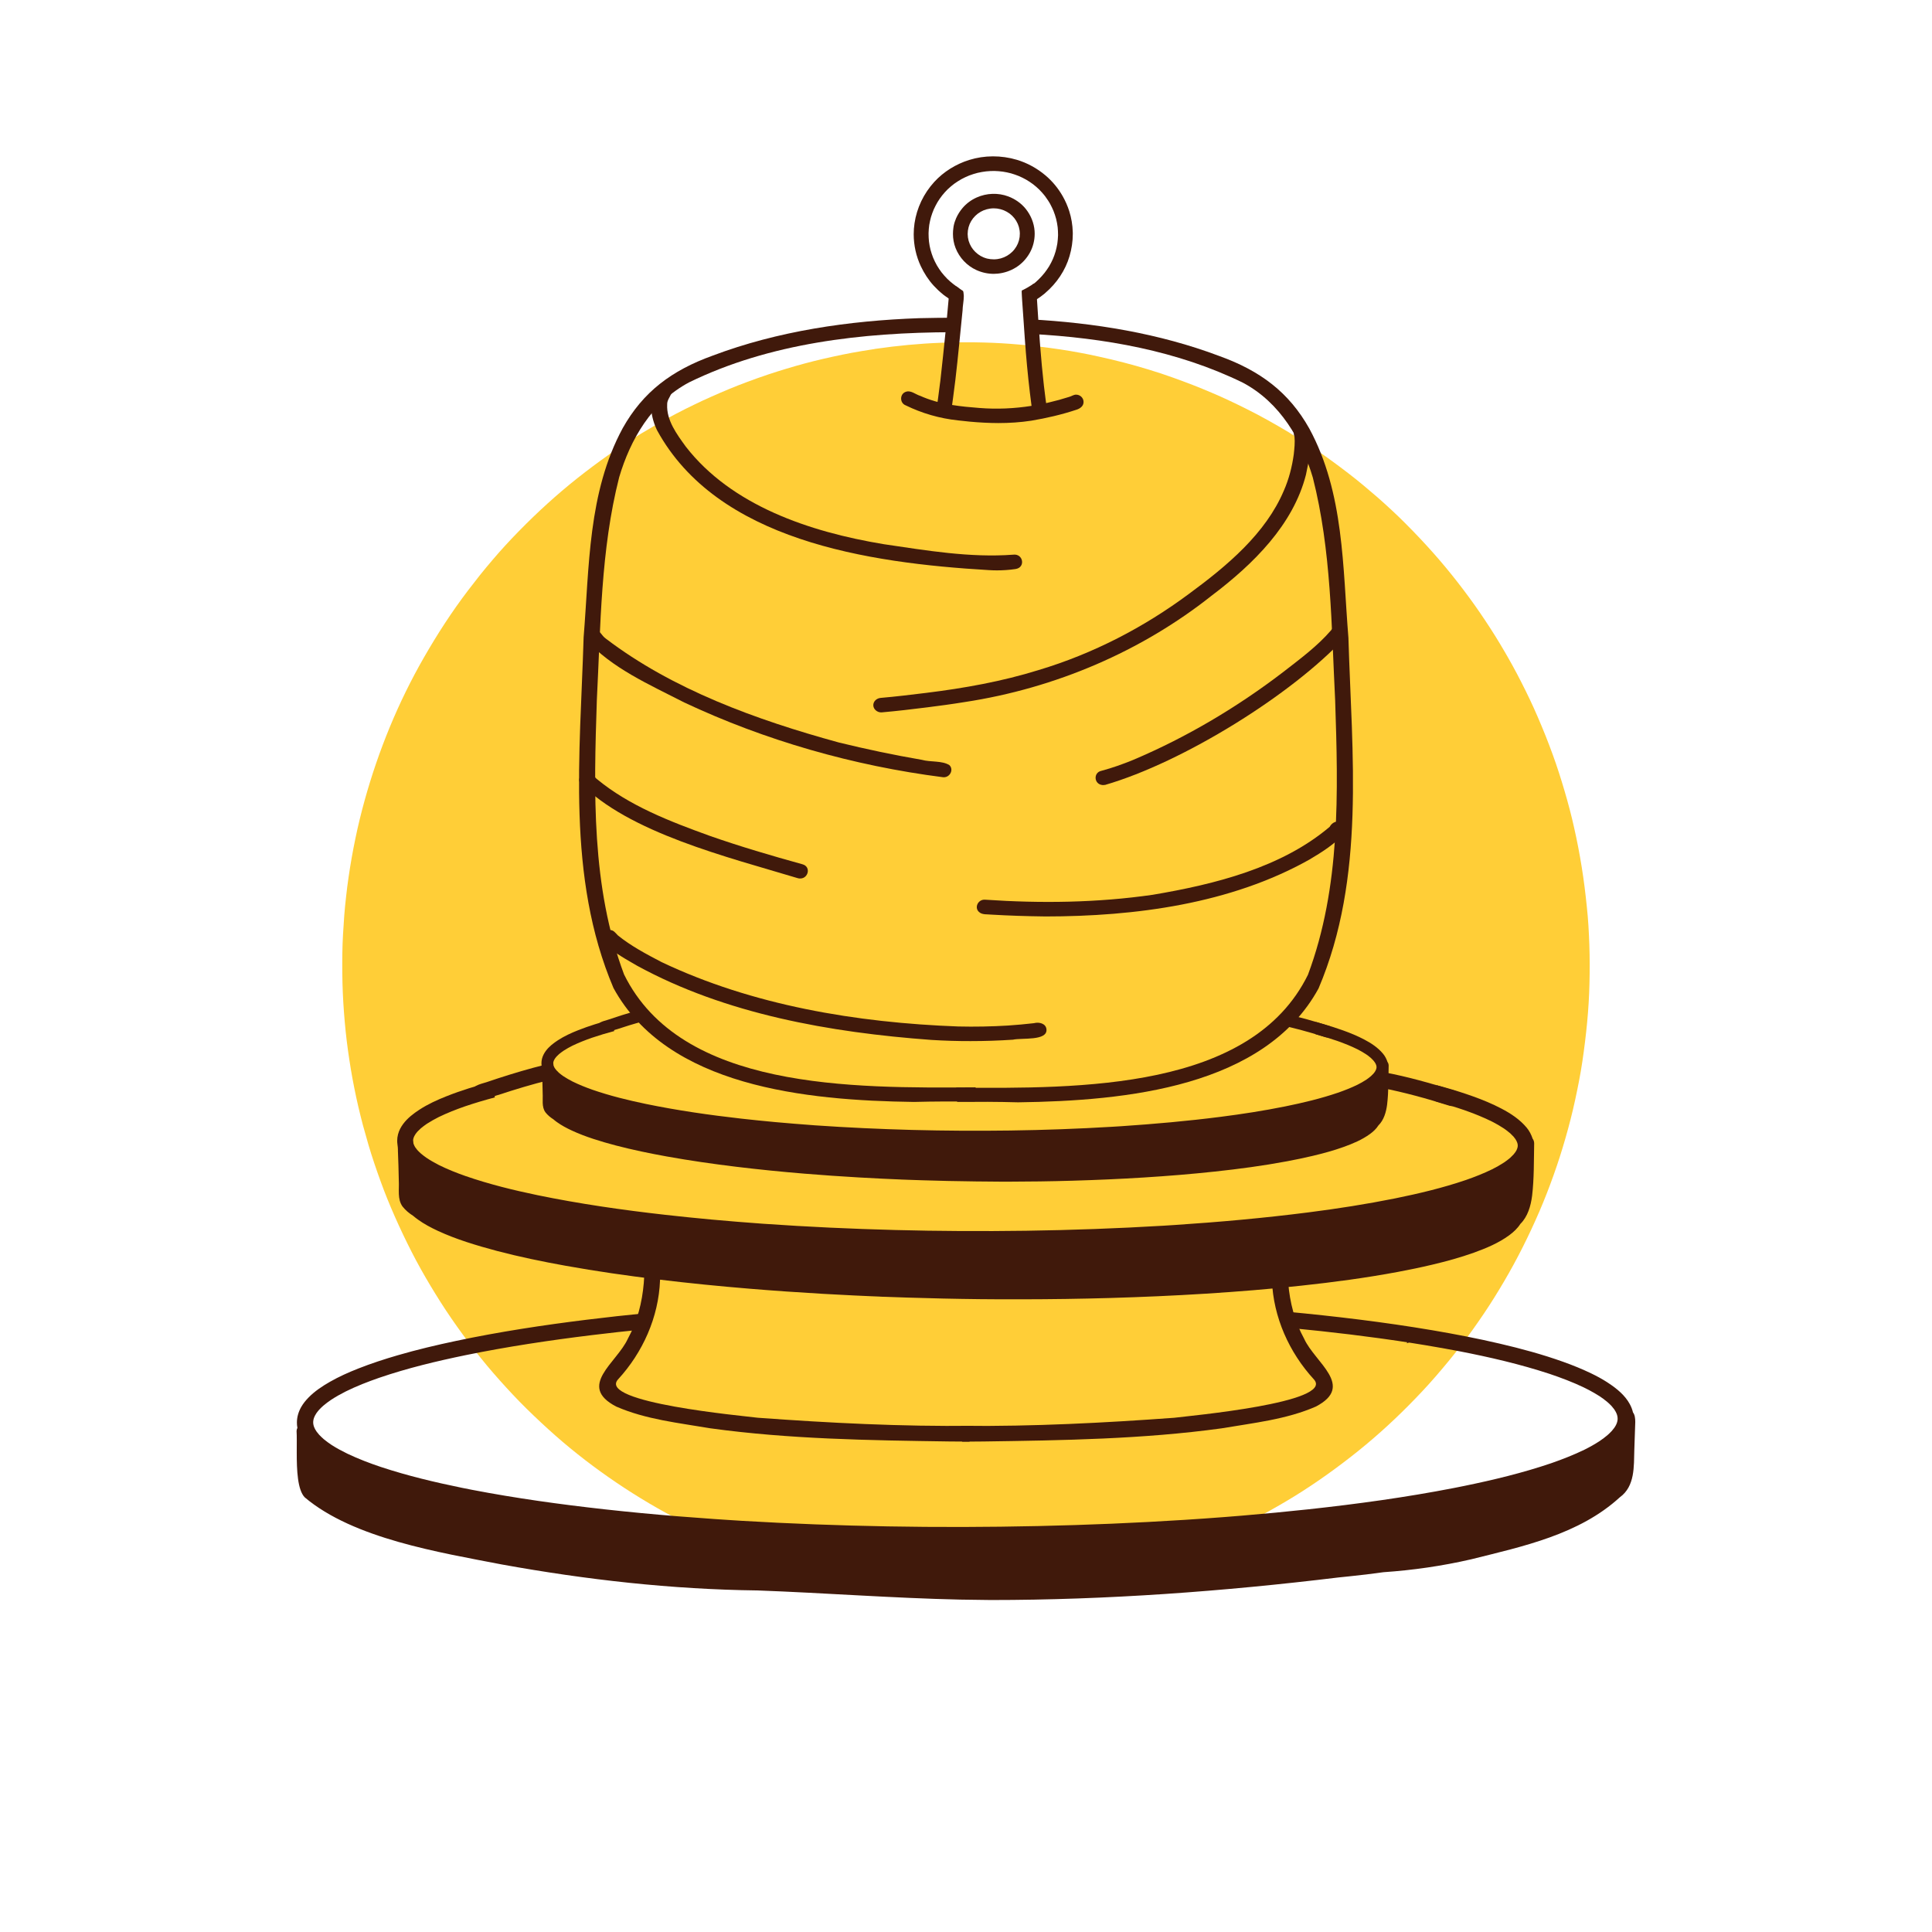 <svg xml:space="preserve" style="enable-background:new 0 0 576 576;" viewBox="0 0 576 576" height="576px" width="576px" y="0px" x="0px" xmlns:xlink="http://www.w3.org/1999/xlink" xmlns="http://www.w3.org/2000/svg" version="1.1">
<style type="text/css">
	.st0{fill:#FFCE37;}
	.st1{fill:#40190B;}
</style>
<g id="Vector_layer_3_">
	<path d="M473.84,281.63c0.13,3.85,0.13,7.69,0.04,11.54c-0.17,7.78-0.98,15.54-2.11,23.23
		c-0.58,3.93-1.36,7.83-2.2,11.71c-0.83,3.82-1.81,7.61-2.89,11.36c-1.05,3.66-2.21,7.28-3.49,10.86c-1.32,3.71-2.75,7.39-4.31,11
		c-3.06,7.07-6.51,13.98-10.41,20.62c-1.92,3.27-3.92,6.5-6.04,9.64c-2.18,3.22-4.42,6.4-6.8,9.48c-1.23,1.59-2.47,3.17-3.75,4.73
		c-1.27,1.54-2.56,3.07-3.87,4.58c-2.56,2.96-5.26,5.81-8.01,8.59c-5.4,5.46-11.15,10.59-17.2,15.31
		c-6.19,4.83-12.65,9.34-19.41,13.34c-6.65,3.93-13.5,7.55-20.59,10.63c-1.93,0.84-3.87,1.66-5.83,2.45
		c-1.84,0.74-3.69,1.43-5.54,2.12c-3.6,1.34-7.27,2.5-10.96,3.59c-7.44,2.18-15,3.91-22.65,5.15c-3.81,0.62-7.63,1.14-11.47,1.51
		c-3.89,0.37-7.78,0.68-11.68,0.79c-2.37,0.07-4.73,0.11-7.09,0.11c-1.58,0-3.17-0.02-4.75-0.06c-3.82-0.1-7.64-0.35-11.45-0.67
		c-3.99-0.33-7.96-0.85-11.92-1.46c-3.8-0.58-7.57-1.3-11.32-2.12c-3.82-0.84-7.61-1.79-11.36-2.87c-3.72-1.08-7.43-2.22-11.07-3.55
		c-3.81-1.38-7.57-2.85-11.3-4.44c-3.62-1.54-7.17-3.23-10.68-5.01c-6.89-3.49-13.56-7.44-19.96-11.77
		c-6.33-4.29-12.43-8.95-18.17-14.01c-2.95-2.6-5.81-5.28-8.61-8.03c-2.76-2.71-5.4-5.55-7.98-8.43
		c-5.21-5.81-9.99-12.02-14.42-18.45c-2.2-3.19-4.27-6.47-6.26-9.79c-1.95-3.25-3.81-6.57-5.54-9.95c-1.8-3.52-3.5-7.09-5.1-10.71
		c-1.52-3.45-2.95-6.95-4.23-10.5c-1.29-3.57-2.53-7.17-3.6-10.82c-0.57-1.95-1.12-3.89-1.65-5.85c-0.49-1.83-0.93-3.66-1.37-5.5
		c-0.45-1.9-0.85-3.81-1.23-5.72c-0.36-1.81-0.7-3.62-1-5.43c-0.61-3.76-1.16-7.53-1.55-11.32c-0.39-3.81-0.68-7.63-0.85-11.46
		c-0.17-3.96-0.19-7.91-0.14-11.87c0.05-3.75,0.3-7.5,0.57-11.25c0.14-1.91,0.35-3.82,0.56-5.72c0.21-1.88,0.44-3.77,0.72-5.64
		c0.29-1.96,0.59-3.91,0.94-5.86c0.34-1.94,0.72-3.87,1.12-5.8c0.78-3.78,1.7-7.54,2.73-11.26c4.12-14.88,10.02-29.3,17.72-42.69
		c3.95-6.88,8.27-13.56,13.08-19.88c1.18-1.55,2.38-3.09,3.59-4.62c1.25-1.57,2.55-3.11,3.85-4.64c2.49-2.93,5.1-5.75,7.79-8.5
		c5.46-5.58,11.23-10.85,17.35-15.71c3.14-2.49,6.35-4.88,9.63-7.19c1.46-1.03,2.95-2.04,4.45-3.01c1.63-1.05,3.26-2.11,4.93-3.11
		c1.75-1.05,3.51-2.09,5.28-3.11c1.72-0.99,3.49-1.92,5.24-2.86c1.77-0.95,3.58-1.82,5.38-2.7c1.66-0.82,3.35-1.59,5.04-2.34
		c3.53-1.57,7.09-3.08,10.72-4.41c1.04-0.38,2.07-0.76,3.11-1.14c1.01-0.37,2.03-0.7,3.04-1.05c1.85-0.63,3.72-1.2,5.59-1.77
		c3.59-1.09,7.23-2.07,10.89-2.92c3.83-0.88,7.67-1.7,11.55-2.33c1.24-0.2,2.47-0.4,3.71-0.59c0.12-0.03,0.23-0.05,0.36-0.07
		c6.53-0.95,13.1-1.58,19.69-1.82c0.27-0.01,0.54-0.02,0.82-0.03c0.35-0.01,0.69-0.02,1.04-0.03c7.13-0.2,14.29-0.04,21.4,0.61
		c0.18,0.02,0.37,0.03,0.55,0.05c1.15,0.09,2.29,0.21,3.44,0.34c0.75,0.08,1.49,0.16,2.24,0.25c1.96,0.23,3.91,0.51,5.86,0.79
		c1.98,0.29,3.96,0.63,5.93,1c1.72,0.32,3.43,0.66,5.13,1.04c0.14,0.03,0.28,0.06,0.41,0.09c5.03,1.09,10.03,2.38,14.96,3.89
		c2.5,0.76,4.99,1.58,7.45,2.47c1.88,0.68,3.76,1.37,5.63,2.1c1.91,0.75,3.8,1.52,5.68,2.32c3.48,1.47,6.89,3.1,10.27,4.78
		c4.38,2.17,8.65,4.59,12.85,7.1c0.1,0.06,0.19,0.12,0.27,0.19c2.62,1.6,5.2,3.25,7.75,4.97c3.27,2.21,6.45,4.56,9.58,6.96
		c3.01,2.3,5.9,4.75,8.76,7.22c1.44,1.25,2.84,2.55,4.24,3.84c1.42,1.31,2.81,2.66,4.17,4.03c2.79,2.8,5.5,5.66,8.12,8.61
		c2.55,2.87,5.01,5.84,7.37,8.87c2.31,2.97,4.55,6,6.67,9.11c2.07,3.03,4.07,6.1,5.95,9.24c0.17,0.25,0.31,0.52,0.46,0.78
		c0.16,0.26,0.31,0.52,0.47,0.79c0,0,0,0,0,0.01c0.05,0.08,0.1,0.15,0.14,0.23c0.02,0.04,0.04,0.07,0.07,0.11
		c0.07,0.11,0.13,0.22,0.19,0.33c0.31,0.53,0.61,1.06,0.92,1.59c0.46,0.8,0.91,1.61,1.36,2.42c0.93,1.67,1.82,3.37,2.69,5.08
		c1.74,3.41,3.4,6.87,4.91,10.39c0.8,1.87,1.59,3.74,2.34,5.62c0.74,1.86,1.44,3.73,2.13,5.6c1.3,3.56,2.45,7.17,3.52,10.81
		c1.08,3.67,2.07,7.37,2.89,11.11c0.42,1.89,0.83,3.78,1.19,5.68c0.38,2,0.74,4,1.06,6.01c0.63,3.89,1.11,7.8,1.51,11.72
		C473.5,274.05,473.71,277.84,473.84,281.63z" class="st0"></path>
</g>
<g id="Vector_layer_2_">
	<path d="M189.79,316.31C189.79,316.31,189.79,316.31,189.79,316.31c0,0,0,0.01,0,0.02
		C189.79,316.32,189.79,316.32,189.79,316.31z" class="st1"></path>
	<path d="M281.04,387.14c-3.45-0.08-6.91-0.17-10.36-0.28c-1.85-0.06-3.71-0.12-5.56-0.19
		c-0.46-0.02-0.91-0.04-1.36-0.05c-0.39-0.01-0.79,0-1.19-0.04c-0.24,0-0.48-0.03-0.71-0.04c-0.83-0.03-1.66-0.07-2.49-0.1
		c-1.61-0.07-3.22-0.14-4.83-0.22c-3.05-0.15-6.09-0.31-9.14-0.48c-7.27-0.42-14.54-0.92-21.8-1.52
		c-9.13-0.75-18.25-1.66-27.34-2.76c-9.26-1.12-18.5-2.45-27.68-4.1c-6.85-1.23-13.67-2.64-20.41-4.41
		c-3.05-0.8-6.07-1.68-9.07-2.66c-2.89-0.95-5.75-2.03-8.52-3.31c-2.09-0.97-4.13-2.05-6-3.4c-0.47-0.34-0.94-0.7-1.38-1.08
		c-1.2-0.77-2.31-1.67-3.19-2.8c-1.59-2.21-0.96-5.11-1.11-7.66c-0.03-3.02-0.17-6.04-0.27-9.06c0-0.07,0.01-0.13,0.01-0.2
		c0.01-0.51-0.08-1.04-0.14-1.56c0-0.01,0-0.02,0-0.03c-0.05-0.36-0.08-0.73-0.08-1.09c0-0.64,0.08-1.29,0.25-1.92
		c0.3-1.14,0.84-2.16,1.53-3.09c0,0,0,0,0,0c1.28-1.73,3.08-3.11,4.85-4.26c2.52-1.64,5.3-2.91,8.09-4.01
		c4.36-1.73,8.86-3.1,13.4-4.29c0.16,0.77,0.31,1.54,0.48,2.31c0.12,0.54,0.24,1.08,0.36,1.62c0.05,0.24,0.11,0.47,0.17,0.71
		c-3.03,0.8-6.03,1.69-9,2.7c-2.63,0.92-5.23,1.94-7.74,3.16c-1.2,0.61-2.38,1.26-3.51,1.99c-0.64,0.43-1.25,0.89-1.85,1.39
		c-0.35,0.31-0.68,0.63-1,0.97c-0.19,0.23-0.38,0.47-0.56,0.71c-0.13,0.2-0.25,0.4-0.36,0.61c-0.07,0.15-0.14,0.31-0.2,0.46
		c-0.04,0.13-0.08,0.25-0.11,0.38c0,0.02-0.01,0.03-0.01,0.05c-0.02,0.09-0.03,0.18-0.04,0.27c0,0.04,0,0.08,0,0.12
		c0.04,0.29,0.07,0.58,0.09,0.88c0.01,0.05,0.03,0.11,0.04,0.16c0.09,0.21,0.18,0.43,0.27,0.63c0.08,0.14,0.16,0.29,0.25,0.43
		c0.19,0.27,0.39,0.53,0.6,0.78c0.32,0.35,0.66,0.68,1.01,1c0.54,0.46,1.09,0.88,1.67,1.29c1.18,0.79,2.42,1.5,3.68,2.15
		c2.59,1.29,5.28,2.36,8.01,3.32c7.08,2.45,14.38,4.23,21.4,5.69c12.6,2.6,25.35,4.43,38.13,5.87c4.56,0.51,9.13,0.98,13.69,1.4
		c5.17,0.47,10.34,0.89,15.48,1.26c0.1,0.01,0.19,0.01,0.29,0.02l0.02,0c13.02,0.91,26.05,1.51,39.1,1.85
		c13,0.34,26.01,0.4,39.01,0.22c13.64-0.19,27.28-0.69,40.9-1.5c1.27-0.08,2.53-0.16,3.47-0.22c13.31-0.88,26.6-2.07,39.83-3.76
		c8.64-1.1,17.25-2.45,25.79-4.16c7.14-1.45,14.24-3.14,21.14-5.49c2.67-0.93,5.29-1.96,7.83-3.2c1.24-0.62,2.44-1.3,3.6-2.06
		c0.62-0.43,1.22-0.88,1.79-1.37c0.35-0.32,0.68-0.65,1-1c0.18-0.22,0.36-0.44,0.52-0.67c0.12-0.18,0.22-0.36,0.33-0.54
		c0.08-0.17,0.15-0.34,0.22-0.52c0.04-0.13,0.07-0.25,0.11-0.38c0.02-0.12,0.04-0.23,0.05-0.35c0-0.11,0-0.22,0-0.33
		c-0.01-0.12-0.03-0.24-0.05-0.36c-0.03-0.12-0.06-0.23-0.1-0.35c-0.07-0.18-0.14-0.35-0.22-0.52c-0.1-0.18-0.2-0.35-0.3-0.52
		c-0.18-0.26-0.37-0.5-0.57-0.75c-0.32-0.35-0.65-0.68-1-1c-0.37-0.32-0.75-0.62-1.14-0.91c-0.24-0.18-0.49-0.36-0.75-0.54
		c-1.13-0.75-2.3-1.41-3.5-2.03c-1.25-0.62-2.53-1.2-3.82-1.73c-0.93-0.39-1.87-0.75-2.81-1.1c-0.51-0.19-1.02-0.38-1.54-0.56
		c-2.82-0.97-5.67-1.84-8.55-2.62c0-0.21,0-0.42-0.01-0.63c0-0.06,0-0.11,0.01-0.17c0,0.01,0,0.02,0,0.03
		c0.06-1.37,0.1-2.73,0.15-4.1c0.88,0.23,1.75,0.47,2.62,0.72c2.78,0.78,5.53,1.66,8.25,2.63c2.88,1.03,5.72,2.2,8.43,3.62
		c2.82,1.47,5.52,3.25,7.57,5.71c0.8,0.96,1.38,2.09,1.77,3.28c0,0,0,0,0,0c0.27,0.36,0.45,0.82,0.46,1.38
		c-0.11,5.22,0,10.48-0.62,15.67c-0.39,3.01-1.3,6.21-3.5,8.37c-0.85,1.34-2.07,2.46-3.34,3.39c-3.18,2.33-6.87,3.86-10.56,5.19
		c-4.05,1.45-8.21,2.58-12.39,3.57c-3.4,0.81-6.83,1.52-10.27,2.16c-9.54,1.78-19.18,3.07-28.83,4.1
		c-9.44,1.02-18.91,1.78-28.39,2.38c-9.52,0.6-19.04,1.01-28.57,1.29c-8.73,0.25-17.47,0.38-26.21,0.39c-0.47,0-0.93,0-1.4,0
		C295.89,387.39,288.47,387.31,281.04,387.14z" class="st1"></path>
	<path d="M140.84,326.29c-0.65-2.65,2.38-3.04,4.21-3.65c4.57-1.56,9.18-3,13.84-4.27c1.23-0.34,2.46-0.66,3.7-0.96
		c3-0.74,4.19,3.78,1.19,4.59c-5.1,1.25-10.13,2.77-15.12,4.42c-1.53,0.34-3.73,1.6-5.47,1.6
		C142.17,328.03,141.31,327.6,140.84,326.29z" class="st1"></path>
	<path d="M432.01,329.62c-6.64-2.11-13.38-3.97-20.21-5.3c0.24,0.02,0.48,0,0.71-0.06c-0.27,0.05-0.53,0.06-0.76,0.05
		c-0.17-0.03-0.35-0.07-0.52-0.1c0.12,0.04,0.25,0.07,0.37,0.09c-1.3-0.16-1.94-1.25-1.94-2.34c0-1.32,0.94-2.63,2.8-2.31
		c7.13,1.32,14.12,3.31,21.04,5.48c2.65,0.91,1.69,4.63-0.69,4.63C432.55,329.75,432.29,329.7,432.01,329.62z" class="st1"></path>
	<path d="M197.43,369.07c0.71-0.1,1.41-0.19,2.12-0.28c-0.03,0.13-0.06,0.27-0.08,0.4
		C198.8,369.12,198.12,369.08,197.43,369.07z" class="st1"></path>
	<path d="M397.39,375.26c-4.98-0.96-9.99-1.79-15.01-2.51c0-0.01,0-0.01,0-0.02c6.11-0.13,12.21-0.26,18.32-0.42
		c1.91,0.39,3.82,0.81,5.72,1.25c2.51,0.58,5.01,1.22,7.49,1.93c-2.43,0.24-4.87,0.48-7.31,0.73c-1.04,0.1-2.07,0.2-3.11,0.31
		C401.47,376.08,399.43,375.66,397.39,375.26z" class="st1"></path>
	<path d="M282.63,352.09c-2.57-0.06-5.15-0.12-7.72-0.21c-1.38-0.04-2.76-0.09-4.14-0.14
		c-0.34-0.01-0.68-0.03-1.02-0.04c-0.29-0.01-0.59,0-0.89-0.03c-0.18,0-0.35-0.02-0.53-0.03c-0.62-0.02-1.24-0.05-1.85-0.08
		c-1.2-0.05-2.4-0.11-3.6-0.16c-2.27-0.11-4.54-0.23-6.81-0.36c-5.42-0.31-10.84-0.69-16.25-1.13c-6.8-0.56-13.6-1.24-20.37-2.06
		c-6.9-0.84-13.78-1.83-20.63-3.06c-5.1-0.92-10.19-1.97-15.21-3.28c-2.27-0.59-4.53-1.25-6.76-1.98c-2.16-0.71-4.29-1.51-6.35-2.47
		c-1.55-0.72-3.08-1.53-4.47-2.53c-0.35-0.25-0.7-0.52-1.03-0.81c-0.89-0.57-1.72-1.25-2.38-2.09c-1.19-1.64-0.71-3.81-0.83-5.71
		c-0.02-2.25-0.12-4.5-0.2-6.75c0-0.05,0-0.1,0-0.15c0.01-0.38-0.06-0.77-0.11-1.16c0-0.01,0-0.01,0-0.02
		c-0.04-0.27-0.06-0.54-0.06-0.81c0-0.48,0.06-0.96,0.18-1.43c0.23-0.85,0.63-1.61,1.14-2.3c0,0,0,0,0,0
		c0.95-1.29,2.3-2.32,3.61-3.17c1.88-1.22,3.95-2.17,6.03-2.99c3.25-1.29,6.61-2.31,9.99-3.2c0.12,0.57,0.23,1.15,0.36,1.72
		c0.09,0.4,0.18,0.81,0.27,1.21c0.04,0.18,0.08,0.35,0.13,0.53c-2.26,0.6-4.49,1.26-6.7,2.01c-1.96,0.69-3.9,1.45-5.77,2.35
		c-0.9,0.45-1.77,0.94-2.62,1.49c-0.47,0.32-0.93,0.66-1.38,1.03c-0.26,0.23-0.51,0.47-0.75,0.73c-0.14,0.17-0.28,0.35-0.42,0.53
		c-0.09,0.15-0.18,0.3-0.27,0.45c-0.05,0.11-0.1,0.23-0.15,0.34c-0.03,0.1-0.06,0.19-0.08,0.29c0,0.01,0,0.02-0.01,0.04
		c-0.01,0.07-0.02,0.14-0.03,0.2c0,0.03,0,0.06,0,0.09c0.03,0.22,0.05,0.44,0.07,0.65c0.01,0.04,0.02,0.08,0.03,0.12
		c0.06,0.16,0.13,0.32,0.2,0.47c0.06,0.11,0.12,0.21,0.19,0.32c0.14,0.2,0.29,0.39,0.45,0.58c0.24,0.26,0.49,0.51,0.75,0.75
		c0.4,0.34,0.81,0.66,1.24,0.96c0.88,0.59,1.8,1.12,2.74,1.6c1.93,0.96,3.94,1.76,5.97,2.48c5.28,1.83,10.72,3.15,15.95,4.24
		c9.39,1.94,18.89,3.3,28.42,4.38c3.4,0.38,6.8,0.73,10.2,1.04c3.85,0.35,7.7,0.66,11.54,0.94c0.07,0.01,0.14,0.01,0.22,0.02l0.01,0
		c9.7,0.67,19.42,1.12,29.14,1.38c9.69,0.25,19.38,0.3,29.08,0.17c10.17-0.14,20.33-0.51,30.48-1.12c0.94-0.06,1.89-0.12,2.59-0.16
		c9.92-0.66,19.82-1.54,29.68-2.8c6.44-0.82,12.86-1.82,19.22-3.1c5.32-1.08,10.62-2.34,15.76-4.09c1.99-0.69,3.94-1.46,5.83-2.38
		c0.92-0.46,1.82-0.97,2.68-1.54c0.46-0.32,0.91-0.66,1.33-1.02c0.26-0.24,0.51-0.48,0.75-0.74c0.14-0.16,0.27-0.33,0.39-0.5
		c0.08-0.13,0.17-0.27,0.24-0.41c0.06-0.13,0.12-0.25,0.17-0.38c0.03-0.09,0.05-0.19,0.08-0.28c0.01-0.09,0.03-0.17,0.04-0.26
		c0-0.08,0-0.16,0-0.24c-0.01-0.09-0.02-0.18-0.04-0.27c-0.02-0.09-0.05-0.17-0.07-0.26c-0.05-0.13-0.11-0.26-0.17-0.39
		c-0.07-0.13-0.15-0.26-0.23-0.39c-0.14-0.19-0.28-0.38-0.43-0.56c-0.24-0.26-0.48-0.51-0.74-0.75c-0.28-0.24-0.56-0.46-0.85-0.68
		c-0.18-0.14-0.37-0.27-0.56-0.4c-0.84-0.56-1.71-1.05-2.61-1.51c-0.93-0.46-1.88-0.89-2.85-1.29c-0.69-0.29-1.39-0.56-2.1-0.82
		c-0.38-0.14-0.76-0.28-1.15-0.41c-2.1-0.72-4.23-1.37-6.37-1.96c0-0.16,0-0.31-0.01-0.47c0-0.04,0-0.07,0-0.11c0,0,0,0,0,0
		c0,0,0-0.01,0-0.01c0,0,0,0,0,0c0,0,0-0.01,0-0.01c0.04-1.01,0.08-2.03,0.11-3.04c0.65,0.17,1.3,0.35,1.95,0.54
		c2.07,0.58,4.12,1.23,6.15,1.96c2.15,0.77,4.26,1.64,6.28,2.7c2.1,1.09,4.11,2.42,5.64,4.26c0.6,0.72,1.03,1.56,1.32,2.44
		c0,0,0,0,0,0c0.2,0.27,0.33,0.61,0.35,1.03c-0.08,3.89,0,7.81-0.46,11.68c-0.29,2.25-0.97,4.63-2.61,6.24
		c-0.63,1-1.54,1.84-2.49,2.53c-2.37,1.73-5.12,2.88-7.87,3.87c-3.01,1.08-6.12,1.92-9.23,2.66c-2.54,0.6-5.09,1.13-7.65,1.61
		c-7.11,1.33-14.29,2.29-21.48,3.06c-7.04,0.76-14.1,1.33-21.16,1.77c-7.09,0.45-14.19,0.75-21.29,0.96
		c-6.51,0.19-13.02,0.28-19.53,0.29c-0.35,0-0.7,0-1.04,0C293.7,352.27,288.17,352.21,282.63,352.09z" class="st1"></path>
	<path d="M178.15,306.74c-0.49-1.98,1.77-2.26,3.13-2.72c2.68-0.91,5.39-1.78,8.11-2.56c0.3,1.19,1.02,2.25,1.85,3.15
		c-2.44,0.69-4.86,1.44-7.27,2.24c-1.14,0.25-2.78,1.2-4.07,1.2C179.14,308.04,178.5,307.72,178.15,306.74z" class="st1"></path>
	<path d="M395.15,309.22c-4.95-1.57-9.97-2.96-15.06-3.95c0.18,0.01,0.36,0,0.53-0.04c-0.2,0.04-0.39,0.05-0.57,0.03
		c-0.08-0.01-0.15-0.03-0.23-0.04c0.34-0.21,0.67-0.46,0.97-0.72c0.41-0.35,0.78-0.75,1.17-1.13c0.31-0.31,0.61-0.63,0.91-0.96
		c0.04-0.05,0.09-0.1,0.13-0.15c4.48,0.95,8.89,2.23,13.25,3.6c1.98,0.67,1.26,3.45-0.52,3.45
		C395.55,309.31,395.35,309.28,395.15,309.22z" class="st1"></path>
	<path d="M286.25,476.9c-20.15-0.44-40.25-1.99-60.39-2.73c-25.6-0.31-51.04-3.18-76.22-7.74
		c-18.55-3.59-44.24-7.71-58.78-20.01c-2.17-2.22-2.39-8.15-2.39-13.28c0-1.32,0.01-2.59,0.01-3.72c0-1.06-0.01-2.01-0.06-2.78
		c0.01-0.35,0.1-0.66,0.25-0.93c-0.06-0.28-0.1-0.56-0.12-0.84c-0.02-0.27-0.04-0.54-0.03-0.8c0.01-1.63,0.48-3.2,1.3-4.63
		c0.58-1.01,1.33-1.93,2.14-2.76c1.86-1.91,4.13-3.42,6.45-4.74c2.67-1.52,5.51-2.79,8.38-3.92c3.86-1.52,7.81-2.81,11.8-3.97
		c5.76-1.68,11.62-3.06,17.49-4.3c12.85-2.71,25.86-4.69,38.9-6.3c5.94-0.73,11.89-1.39,17.84-1.97c-0.16,0.5-0.25,1.01-0.33,1.53
		c-0.17,1.09-0.27,2.2-0.34,3.3c-5.22,0.52-10.43,1.09-15.63,1.73c-12.68,1.55-25.32,3.45-37.65,5.97
		c-8.72,1.8-17.4,3.88-25.73,6.73c-0.04,0.01-0.08,0.03-0.11,0.04l-0.04,0.01c-3.36,1.17-6.68,2.46-9.86,4.03
		c-1.51,0.76-2.99,1.58-4.4,2.51c-0.81,0.55-1.6,1.13-2.34,1.76c-0.45,0.39-0.87,0.81-1.28,1.25c-0.27,0.32-0.54,0.64-0.78,0.99
		c-0.16,0.25-0.31,0.5-0.45,0.76c-0.1,0.21-0.2,0.43-0.28,0.65c-0.06,0.18-0.11,0.36-0.15,0.54c-0.03,0.18-0.06,0.37-0.07,0.55
		c0,0.08,0,0.16,0,0.24c0,0.08,0,0.16,0,0.24c0.02,0.18,0.04,0.35,0.08,0.53c0.04,0.18,0.09,0.35,0.15,0.52
		c0.09,0.23,0.19,0.46,0.31,0.69c0.14,0.26,0.3,0.51,0.47,0.76c0.24,0.33,0.49,0.64,0.76,0.94c0.43,0.46,0.9,0.9,1.38,1.32
		c0.75,0.62,1.54,1.2,2.36,1.74c1.51,0.97,3.09,1.81,4.71,2.6c3.3,1.57,6.72,2.86,9.88,3.92c0.11,0.03,0.21,0.07,0.31,0.1
		c7.8,2.57,15.82,4.48,23.88,6.13c1.01,0.2,2.01,0.4,3.02,0.6c13.09,2.52,26.31,4.35,39.56,5.82c7.3,0.81,14.61,1.5,21.92,2.09
		c3.61,0.29,7.22,0.56,10.83,0.81c1.77,0.12,3.54,0.24,5.31,0.35c0.75,0.05,1.5,0.09,2.24,0.14c0.04,0,0.08,0,0.11,0.01
		c0.21,0,0.42,0.02,0.63,0.04c14.42,0.85,28.86,1.39,43.31,1.65c14.98,0.27,29.95,0.23,44.93-0.1c14.58-0.32,29.15-0.92,43.7-1.85
		c2.04-0.13,4.09-0.27,6.13-0.41c0.03,0,0.05,0,0.08-0.01c0.1-0.01,0.2-0.02,0.3-0.02c3.55-0.25,7.1-0.52,10.64-0.82
		c6.61-0.55,13.21-1.18,19.8-1.89c14.51-1.58,29-3.56,43.32-6.35c1-0.19,2-0.39,3-0.6c8.78-1.8,17.52-3.91,26-6.79
		c3.39-1.18,6.73-2.49,9.96-4.06c1.54-0.77,3.04-1.61,4.47-2.55c0.8-0.55,1.58-1.12,2.32-1.75c0.46-0.41,0.89-0.83,1.31-1.28
		c0.27-0.31,0.52-0.63,0.77-0.97c0.16-0.24,0.31-0.5,0.45-0.75c0.1-0.21,0.19-0.42,0.27-0.63c0.06-0.18,0.11-0.37,0.15-0.56
		c0.03-0.16,0.05-0.33,0.07-0.5c0-0.01,0-0.01,0-0.02c0-0.06,0-0.12,0-0.19c0-0.1,0-0.21-0.01-0.31c-0.02-0.17-0.04-0.33-0.07-0.5
		c-0.05-0.19-0.1-0.39-0.17-0.58c-0.09-0.22-0.18-0.43-0.29-0.64c-0.14-0.26-0.3-0.51-0.46-0.76c-0.25-0.34-0.51-0.66-0.79-0.98
		c-0.43-0.46-0.89-0.89-1.37-1.3c-0.73-0.61-1.51-1.17-2.3-1.7c-0.01-0.01-0.02-0.02-0.04-0.02s-0.02-0.02-0.04-0.02
		c-0.47-0.3-0.95-0.59-1.43-0.87c-1.03-0.6-2.09-1.15-3.16-1.67c-3.29-1.57-6.71-2.86-10.18-4.03c-8.8-2.89-17.85-4.98-26.95-6.75
		c-0.13-0.02-0.25-0.05-0.37-0.07c-0.08-0.01-0.15-0.03-0.23-0.04c-0.04-0.01-0.08-0.02-0.12-0.02c-1.38-0.26-2.77-0.52-4.16-0.77
		c-0.02,0-0.04-0.01-0.06-0.01c-0.09-0.02-0.19-0.03-0.28-0.05c-0.06-0.01-0.13-0.02-0.19-0.03c-0.1-0.02-0.2-0.04-0.31-0.05
		c-0.09-0.02-0.19-0.03-0.28-0.05c-0.04-0.01-0.08-0.01-0.11-0.02c-5.44-0.96-10.9-1.81-16.37-2.57c-0.03,0-0.05-0.01-0.08-0.01
		c-0.09-0.01-0.18-0.03-0.28-0.04c-0.05-0.01-0.09-0.01-0.14-0.02c-0.06-0.01-0.11-0.02-0.17-0.02c-0.16-0.02-0.32-0.04-0.48-0.07
		c-0.01,0-0.02,0-0.04-0.01c-5.92-0.81-11.85-1.53-17.79-2.17c-0.04,0-0.08-0.01-0.12-0.01c-0.07-0.01-0.15-0.02-0.22-0.02
		c-0.12-0.01-0.24-0.03-0.36-0.04c-2.75-0.3-5.5-0.57-8.25-0.84c0.01-0.1,0.01-0.21,0.01-0.31c0-1.78-0.83-3.52-2.18-4.65
		c0.33,0.03,0.66,0.06,0.98,0.09c14.61,1.37,29.2,3.11,43.66,5.56c6.71,1.14,13.4,2.43,20.03,3.98c6.41,1.49,12.78,3.22,18.96,5.43
		c2.85,1.02,5.64,2.15,8.36,3.46c1.61,0.78,3.2,1.63,4.7,2.6c0.05,0.04,0.11,0.07,0.16,0.11c0,0,0,0,0,0
		c0.09,0.05,0.18,0.11,0.26,0.17c2.5,1.65,4.94,3.64,6.36,6.27c0.43,0.79,0.75,1.61,0.95,2.47c0.56,0.71,0.68,1.8,0.68,2.87
		c0,0.62-0.04,1.24-0.06,1.77c-0.05,2.15-0.15,4.29-0.22,6.44c-0.15,5.03,0.24,10.92-4.32,14.22
		c-12.13,11.11-28.85,14.63-44.35,18.5c-8.61,1.98-17.34,3.24-26.13,3.84c-3.42,0.47-6.84,0.9-10.27,1.24
		c-1.03,0.12-2.06,0.23-3.1,0.32c-34.37,4.17-69.05,6.73-103.68,6.73C292.38,476.96,289.31,476.94,286.25,476.9z" class="st1"></path>
	<path d="M419.38,400.5c0.1-0.17,0.19-0.34,0.28-0.52c0.11-0.21,0.2-0.43,0.27-0.65c1.43-0.33,2.86-0.66,4.29-0.99
		c-1.35,0.68-2.73,1.3-4.13,1.88l0,0c-0.06,0.02-0.11,0.05-0.17,0.07c-0.01,0-0.01,0.01-0.02,0.01c-0.03,0.01-0.07,0.03-0.1,0.04
		C419.66,400.39,419.52,400.44,419.38,400.5z" class="st1"></path>
	<path d="M254.68,324.03c0.14,0,0.28,0,0.42,0.01c0,0.05,0,0.09,0,0.14C254.97,324.13,254.83,324.08,254.68,324.03z" class="st1"></path>
	<path d="M291.31,96.7C291.31,96.7,291.31,96.7,291.31,96.7C291.31,96.7,291.31,96.7,291.31,96.7z" class="st1"></path>
	<path d="M305.15,99.26C305.15,99.26,305.15,99.26,305.15,99.26L305.15,99.26C305.15,99.26,305.15,99.26,305.15,99.26z" class="st1"></path>
	<path d="M305.15,99.26C305.15,99.26,305.15,99.26,305.15,99.26C305.15,99.26,305.15,99.26,305.15,99.26
		C305.15,99.27,305.15,99.26,305.15,99.26z" class="st1"></path>
	<path d="M285.36,328.51c-0.08-1.41-0.15-2.82-0.23-4.23c36.97,0.24,87.89,0.72,104.82-33.67
		c9.79-26.18,9.01-54.47,8.11-81.78c-1.13-22.18-1.13-44.73-6.66-66.45c-3.3-11.13-9.64-22.33-20.86-28.29
		c-19.41-9.49-41.22-13.36-63.17-14.53c-0.07-0.67-0.15-1.33-0.22-2c0,0.02,0,0.04,0.01,0.07c-0.08-0.73-0.16-1.45-0.25-2.18
		c0,0.02,0.01,0.04,0.01,0.07c0-0.04-0.01-0.08-0.01-0.11c0,0.02,0.01,0.04,0.01,0.07c-0.01-0.1-0.02-0.19-0.04-0.29
		c19.34,1.03,38.74,4.19,56.67,10.96c12.23,4.41,20.73,10.82,26.79,21.59c10.44,19.24,9.95,41.44,11.67,62.38
		c1.03,34.75,5.17,71.49-8.91,104.58c-16.1,29.41-57.28,33.51-89.55,33.94C297.5,328.47,291.44,328.47,285.36,328.51z" class="st1"></path>
	<path d="M321.32,323.92c-0.14,0-0.28,0-0.42,0.01c0,0.05,0,0.09,0,0.14C321.03,324.02,321.17,323.97,321.32,323.92z" class="st1"></path>
	<path d="M289.5,94.81c0,0,0-0.01,0-0.01c0,0.01,0,0.02,0,0.03C289.5,94.83,289.5,94.82,289.5,94.81z" class="st1"></path>
	<path d="M182.91,294.58c-14.08-33.09-9.94-69.83-8.91-104.58c1.72-20.95,1.24-43.15,11.67-62.38
		c6.05-10.77,14.55-17.18,26.79-21.59c19.44-7.34,40.62-10.43,61.56-11.17c3.58-0.08,7.16-0.13,10.75-0.14
		c-0.05,0.25-0.1,0.51-0.14,0.76c-0.2,1.11-0.4,2.22-0.57,3.34c-0.01,0.07-0.02,0.15-0.03,0.22c-27.01,0.08-54.61,3.24-78.57,14.95
		c-11.23,5.96-17.56,17.16-20.86,28.29c-5.53,21.72-5.52,44.27-6.66,66.45c-0.9,27.31-1.69,55.6,8.11,81.78
		c16.93,34.39,67.85,33.92,104.82,33.67c-0.08,1.41-0.15,2.82-0.23,4.23c-6.08-0.04-12.15-0.04-18.18,0.12
		C240.19,328.09,199.01,323.99,182.91,294.58z" class="st1"></path>
	<path d="M282.81,429.75c-23.71-0.34-47.5-0.68-71.03-3.92c-9.43-1.61-19.25-2.63-28.08-6.49
		c-11.77-6.14,0.25-13.06,3.48-20.21c5.68-10.34,5.67-22.55,3.97-33.94c-0.05-0.29-0.11-0.59-0.17-0.88
		c1.34,0.22,2.67,0.43,4.01,0.63c0.31,0.05,0.62,0.09,0.93,0.14c0.92,5.47,0.97,11.11,0.86,16.64c-0.43,11-5.13,21.49-12.54,29.55
		c-6.13,6.91,37.16,10.83,41.67,11.41c21.34,1.56,42.84,2.66,64.29,2.4c-0.53,0.81-0.87,1.76-0.97,2.74
		c-0.03,0.31-0.07,0.62-0.09,0.93c-0.03,0.35-0.06,0.7-0.09,1.05C286.97,429.8,284.89,429.78,282.81,429.75z" class="st1"></path>
	<path d="M229.32,425.42c0.22-0.33,0.42-0.68,0.62-1.03c0.17,0.42,0.35,0.82,0.58,1.21
		C230.12,425.55,229.72,425.49,229.32,425.42z" class="st1"></path>
	<path d="M287.04,425.1c21.03,0.2,42.11-0.88,63.04-2.41c4.51-0.58,47.8-4.5,41.67-11.41
		c-7.41-8.06-12.11-18.55-12.54-29.55c-0.11-5.37-0.06-10.86,0.79-16.19c0.84-0.1,1.68-0.21,2.52-0.33c0.8-0.11,1.6-0.22,2.39-0.34
		c-0.02,0.11-0.04,0.22-0.06,0.33c-1.7,11.39-1.71,23.6,3.97,33.94c3.23,7.14,15.25,14.07,3.48,20.21
		c-8.83,3.86-18.65,4.88-28.08,6.49c-23.53,3.23-47.32,3.58-71.03,3.92c-2.11,0.04-4.22,0.05-6.33,0.05
		C286.92,428.24,286.99,426.67,287.04,425.1z" class="st1"></path>
	<path d="M294.8,169.97c-36.35-2.14-80.97-8.9-98.9-41.68c-1.78-3.65-2.81-9.03-0.16-12.36
		c0.49-1.03,1.88-1.58,3.04-1.14c3.4,1.83,0.03,3.46,0.13,5.79c-0.24,4.71,2.84,8.83,5.57,12.6c13.57,17.47,36.68,25.37,58.99,29.06
		c12.69,1.87,25.72,4.09,38.59,3.13c3.01-0.4,3.78,3.84,0.69,4.28c-1.83,0.27-3.67,0.4-5.51,0.4
		C296.43,170.05,295.62,170.02,294.8,169.97z" class="st1"></path>
	<path d="M260.37,210.38c-0.09-1.19,0.91-2.2,2.19-2.31c4.52-0.39,9.02-0.94,13.52-1.49c11.36-1.4,22.66-3.42,33.53-6.8
		c16.36-4.9,31.46-12.78,44.8-22.68c11.48-8.44,22.92-18.01,28.35-30.82c1.52-3.47,2.45-7.11,2.96-10.82
		c0.19-1.77,0.39-3.56,0.21-5.34c-0.6-1.21,0.26-2.72,1.7-2.97c5.65-0.74,2.2,11.56,1.73,14.35c-3.79,14.92-15.61,26.64-28.21,36.15
		c-20.78,16.47-46.37,27.52-73.55,31.66c-3.75,0.61-7.52,1.12-11.28,1.59c-4.46,0.56-8.93,1.09-13.41,1.48
		c-0.07,0.01-0.14,0.01-0.21,0.01C261.51,212.39,260.45,211.47,260.37,210.38z" class="st1"></path>
	<path d="M281.16,231.72c-26.81-3.43-53.08-10.97-77.15-22.28c-10.29-5.29-21.7-10.26-29.26-18.74
		c-0.98-1.63,0.63-3.49,2.52-3.17c1.62,0.33,2.11,2.03,3.36,2.87c19.93,15.18,44.8,24.2,69.45,30.96c8.17,2,16.42,3.74,24.74,5.17
		c2.6,0.74,6,0.18,8.22,1.58c1.36,1.27,0.25,3.62-1.65,3.62C281.32,231.74,281.24,231.73,281.16,231.72z" class="st1"></path>
	<path d="M328.62,234.04c-2.5-0.27-2.7-3.75-0.22-4.24c3.21-0.86,6.33-1.97,9.38-3.22
		c16.02-6.76,31.23-15.85,44.68-26.14c5.05-3.92,10.29-7.77,14.4-12.55c1.5-2.54,5.78-0.41,4.15,2.11
		c-15.69,17.01-48.27,37.25-71.5,44c0,0,0,0,0,0c-0.2,0.04-0.41,0.06-0.62,0.06C328.81,234.05,328.72,234.05,328.62,234.04z" class="st1"></path>
	<path d="M277.69,310.04c-30.28-2.22-61.4-7.73-87.74-22.12c-2.75-1.67-16.27-8.64-8.2-10.66
		c1.21-0.02,1.75,0.91,2.46,1.61c3.91,3.17,8.5,5.6,13.02,7.96c27.12,12.89,58.11,18.08,88.46,19.2c4.95,0.12,9.91,0.02,14.85-0.28
		c2.57-0.17,5.14-0.41,7.7-0.7c1.6-0.43,3.6,0.11,3.75,1.83c0.33,3.54-7.41,2.49-9.99,3.09c-4.19,0.28-8.4,0.42-12.61,0.42
		C285.48,310.4,281.58,310.28,277.69,310.04z" class="st1"></path>
	<path d="M311.23,273.22c-5.17-0.06-10.34-0.23-15.5-0.53c-1.33-0.16-2.93,0.14-3.92-0.86
		c-1.38-1.33-0.17-3.75,1.87-3.6c16.65,1.14,33.46,0.92,49.97-1.46c18.77-3.16,38.48-8.16,52.77-20.26c1.64-3.07,6.4-1.36,4.52,1.81
		c-2.89,3.25-6.76,5.71-10.59,7.97c-23.41,13.14-51.73,16.94-78.83,16.94C311.43,273.22,311.33,273.22,311.23,273.22z" class="st1"></path>
	<path d="M237.82,261.81c-20.49-6.19-50.58-13.54-64.98-28.57c-0.76-1.72,1.43-3.53,3.23-2.69
		c0.86,0.36,1.2,1.2,1.91,1.73c9.61,7.95,21.76,12.63,33.69,16.94c9.05,3.17,18.29,5.88,27.57,8.45c2.65,0.73,1.74,4.24-0.64,4.24
		C238.35,261.93,238.09,261.89,237.82,261.81z" class="st1"></path>
	<path d="M282.85,89L282.85,89c-0.25-0.17-0.5-0.34-0.75-0.52c0,0,0,0-0.01,0c-0.02-0.02-0.05-0.03-0.07-0.05
		c-0.01-0.01-0.02-0.01-0.03-0.02c0,0-0.01-0.01-0.01-0.01c-0.04-0.03-0.08-0.06-0.11-0.08c0,0,0,0,0,0
		c-0.13-0.09-0.25-0.19-0.38-0.28c0,0,0,0,0,0c-0.02-0.01-0.04-0.03-0.06-0.04c-0.02-0.02-0.05-0.03-0.07-0.05
		c-0.02-0.02-0.05-0.04-0.07-0.05c-0.02-0.02-0.05-0.04-0.07-0.06c-0.06-0.05-0.12-0.1-0.18-0.16c-0.95-0.76-1.83-1.6-2.66-2.5
		c-1.58-1.72-2.86-3.71-3.85-5.81c-1.4-2.97-2.12-6.26-2.12-9.53c0-1.09,0.08-2.18,0.24-3.26c0.68-4.59,2.73-8.88,5.89-12.34
		c2.78-3.04,6.43-5.3,10.38-6.54c4.59-1.44,9.58-1.43,14.19-0.07c3.18,0.94,6.13,2.58,8.64,4.71c2.01,1.71,3.7,3.76,5,6.02
		c0.02,0.03,0.03,0.05,0.05,0.08c0.82,1.43,1.48,2.94,1.98,4.5c0.64,2.01,0.99,4.12,1.05,6.23c0.01,0.19,0.01,0.38,0.01,0.57
		c0,2.25-0.34,4.49-0.98,6.65c-1.24,4.23-3.83,8.07-7.22,10.95c-0.03,0.03-0.06,0.05-0.09,0.08c-0.01,0.01-0.03,0.02-0.04,0.04
		c-0.01,0.01-0.03,0.02-0.04,0.04c-0.04,0.03-0.07,0.06-0.11,0.09c0,0-0.01,0.01-0.01,0.01c-0.69,0.57-1.42,1.09-2.17,1.58l0,0
		c-0.45,0.29-0.92,0.57-1.39,0.83c0-0.06,0-0.12,0-0.18c0-0.02,0-0.05,0-0.07c0-0.12,0-0.24,0-0.36c0,0.04,0,0.07,0,0.1
		c0-0.03,0-0.07,0-0.1c0-0.12,0-0.24,0-0.36c0-1.39,0.01-2.78,0.02-4.17l0,0v0c0.07-0.05,0.13-0.09,0.2-0.14
		c0.05-0.04,0.11-0.08,0.16-0.12c0.06-0.05,0.13-0.1,0.19-0.14c0.15-0.12,0.29-0.24,0.44-0.36c0.16-0.14,0.31-0.28,0.45-0.43
		c0.15-0.13,0.29-0.26,0.43-0.4c0.62-0.61,1.21-1.26,1.75-1.94c0.48-0.62,0.93-1.27,1.35-1.94c0.41-0.7,0.79-1.43,1.12-2.17
		c0.31-0.73,0.58-1.47,0.8-2.23c0.22-0.79,0.4-1.59,0.53-2.39c0.11-0.8,0.18-1.6,0.21-2.41c0-0.08,0-0.15,0-0.23
		c0-0.74-0.04-1.48-0.11-2.21c-0.1-0.84-0.26-1.67-0.46-2.49c-0.22-0.82-0.48-1.63-0.8-2.42c-0.29-0.68-0.61-1.35-0.96-2
		c-0.04-0.07-0.08-0.15-0.12-0.22c-0.18-0.26-0.32-0.54-0.49-0.8c-0.3-0.47-0.62-0.93-0.96-1.38c-0.53-0.67-1.1-1.32-1.71-1.93
		c-0.59-0.57-1.2-1.1-1.85-1.6c-0.66-0.49-1.35-0.95-2.06-1.36c-0.71-0.4-1.44-0.76-2.2-1.08c-0.76-0.31-1.53-0.57-2.32-0.8
		c-0.8-0.21-1.6-0.38-2.42-0.5c-0.81-0.11-1.63-0.18-2.46-0.2c-0.85-0.01-1.7,0.03-2.54,0.12c-0.85,0.1-1.69,0.25-2.52,0.44
		c-0.85,0.22-1.69,0.48-2.51,0.79c-0.79,0.32-1.57,0.68-2.32,1.09c-0.74,0.42-1.45,0.88-2.14,1.37c-0.68,0.51-1.32,1.06-1.94,1.64
		c-0.59,0.58-1.13,1.19-1.65,1.83c-0.5,0.64-0.96,1.3-1.38,1.99c-0.41,0.7-0.78,1.42-1.12,2.16c-0.33,0.77-0.61,1.55-0.85,2.35
		c-0.21,0.77-0.38,1.54-0.51,2.32c-0.11,0.79-0.18,1.59-0.2,2.4c0,0.08,0,0.16,0,0.24c0,0.76,0.04,1.53,0.12,2.29
		c0.1,0.82,0.25,1.63,0.45,2.43c0.22,0.81,0.48,1.6,0.78,2.37c0.33,0.8,0.71,1.57,1.14,2.33c0.42,0.71,0.88,1.39,1.37,2.05
		c0.53,0.67,1.09,1.3,1.68,1.91c0.6,0.58,1.23,1.14,1.9,1.65c0.16,0.12,0.32,0.23,0.48,0.35c0.07,0.06,0.14,0.11,0.21,0.17
		c0.08,0.06,0.17,0.13,0.25,0.19h0c0.02,0.02,0.04,0.03,0.06,0.05c0.04,0.03,0.08,0.06,0.12,0.09c0.05,0.04,0.11,0.08,0.16,0.12
		c0.03,0.03,0.07,0.05,0.1,0.07c0.05,0.04,0.1,0.07,0.15,0.11c-0.02,0.48-0.04,0.96-0.06,1.44c-0.05,1.11-0.09,2.22-0.12,3.32
		C284.66,90.12,283.73,89.59,282.85,89z" class="st1"></path>
	<path d="M291.14,80.53c-2.87-1.29-5.12-3.71-6.25-6.59c-0.53-1.34-0.78-2.77-0.78-4.2c0-0.6,0.04-1.21,0.13-1.81
		c0.01-0.05,0.01-0.09,0.02-0.14c0.01-0.07,0.02-0.15,0.03-0.22c0-0.01,0-0.01,0-0.02c0.01-0.03,0.01-0.07,0.02-0.1
		c0-0.01,0-0.01,0-0.02c0.16-0.82,0.42-1.63,0.71-2.28c0.02-0.04,0.03-0.08,0.05-0.12c0.49-1.1,1.14-2.13,1.93-3.05
		c1.11-1.3,2.55-2.37,4.13-3.08c0.03-0.01,0.06-0.03,0.09-0.04c2.92-1.3,6.35-1.44,9.36-0.31c2.03,0.76,3.88,2.04,5.23,3.72
		c1.51,1.89,2.46,4.17,2.64,6.57c0.02,0.28,0.03,0.56,0.03,0.84c0,1.97-0.49,3.96-1.46,5.69c-0.99,1.77-2.41,3.3-4.16,4.38
		c-1.64,1.02-3.49,1.64-5.42,1.83c-0.38,0.04-0.77,0.06-1.15,0.06C294.53,81.65,292.75,81.26,291.14,80.53z M295.29,77.26
		c0.35,0.04,0.69,0.06,1.04,0.06c0.36-0.01,0.71-0.03,1.06-0.08c0.33-0.05,0.66-0.12,0.98-0.2c0.33-0.1,0.65-0.21,0.97-0.34
		c0.31-0.14,0.62-0.29,0.92-0.46c0.28-0.17,0.54-0.35,0.8-0.54c0.25-0.2,0.5-0.41,0.73-0.63c0.23-0.23,0.45-0.47,0.65-0.73
		c0.2-0.27,0.39-0.55,0.57-0.83c0.17-0.29,0.32-0.59,0.45-0.89c0.13-0.31,0.24-0.63,0.33-0.95c0.08-0.33,0.15-0.66,0.2-1
		c0.04-0.34,0.06-0.68,0.06-1.02c-0.01-0.34-0.03-0.67-0.08-1.01c-0.06-0.33-0.13-0.66-0.21-0.99c-0.09-0.31-0.21-0.62-0.33-0.92
		c-0.14-0.31-0.3-0.61-0.47-0.9c-0.17-0.27-0.35-0.53-0.54-0.78c-0.21-0.26-0.43-0.5-0.67-0.74c-0.24-0.22-0.48-0.43-0.74-0.63
		c-0.27-0.2-0.55-0.38-0.85-0.55c-0.29-0.16-0.59-0.3-0.89-0.43c-0.33-0.13-0.66-0.24-1-0.33c-0.34-0.08-0.68-0.15-1.02-0.2
		c-0.34-0.04-0.69-0.06-1.03-0.06c-0.35,0.01-0.7,0.03-1.04,0.08c-0.34,0.05-0.68,0.12-1.02,0.21c-0.32,0.09-0.63,0.2-0.94,0.32
		c-0.27,0.12-0.53,0.25-0.79,0.39c-0.02,0.01-0.05,0.03-0.07,0.04c-0.3,0.18-0.59,0.37-0.87,0.57c-0.25,0.2-0.49,0.41-0.72,0.63
		c-0.23,0.23-0.45,0.48-0.66,0.73c-0.2,0.26-0.38,0.53-0.56,0.81c-0.17,0.29-0.32,0.59-0.46,0.9c-0.13,0.31-0.24,0.63-0.33,0.95
		c-0.08,0.33-0.15,0.66-0.2,1c-0.04,0.35-0.06,0.69-0.07,1.04c0.01,0.34,0.04,0.68,0.08,1.02c0.06,0.33,0.13,0.66,0.21,0.99
		c0.1,0.31,0.21,0.62,0.34,0.93c0.14,0.3,0.29,0.58,0.45,0.87c0.18,0.28,0.36,0.55,0.57,0.82c0.2,0.25,0.42,0.48,0.65,0.71
		c0.25,0.23,0.5,0.45,0.77,0.66c0.26,0.19,0.53,0.36,0.8,0.53c0.29,0.16,0.59,0.31,0.9,0.44c0.19,0.08,0.39,0.15,0.59,0.21
		c0.13,0.04,0.27,0.08,0.4,0.12c0.03,0.01,0.06,0.01,0.09,0.02C294.66,77.16,294.97,77.22,295.29,77.26z" class="st1"></path>
	<path d="M287.27,87.31c0-0.01,0-0.01,0-0.02c-0.01-0.05-0.01-0.09-0.02-0.14c0-0.02-0.01-0.04-0.01-0.06
		c0,0,0-0.01,0-0.01c0,0,0-0.01,0-0.01c-0.01-0.03-0.02-0.06-0.02-0.09c0.01,0.02,0.01,0.02,0.01,0.02
		c0.03,0.11,0.05,0.23,0.06,0.35C287.27,87.33,287.27,87.32,287.27,87.31z" class="st1"></path>
	<path d="M280.24,122.46c-0.11-0.01-0.22-0.02-0.33-0.03c-0.18-0.01-0.35-0.03-0.53-0.04
		c-0.07-0.01-0.14-0.01-0.21-0.02c0.39-2.72,0.75-5.45,1.09-8.18c0.01-0.04,0.01-0.08,0.02-0.12c0.01-0.1,0.02-0.19,0.04-0.29
		c0.01-0.08,0.02-0.16,0.03-0.24c0.01-0.06,0.01-0.11,0.02-0.17c0.01-0.06,0.02-0.13,0.02-0.19c0.01-0.12,0.03-0.24,0.04-0.35
		c0.49-4.39,0.98-8.95,1.43-13.47c0.01-0.09,0.02-0.18,0.03-0.28c0-0.03,0.01-0.06,0.01-0.09c0.15-1.47,0.29-2.94,0.43-4.4
		c0-0.03,0.01-0.07,0.01-0.1c0-0.05,0.01-0.09,0.01-0.14c0.17-1.81,0.34-3.6,0.49-5.36c0,0,0,0,0,0c0-0.01,0-0.02,0-0.03
		c0.13-0.75-0.11-1.52,0.2-2.24c0.35-0.91,1.27-1.37,2.16-1.33c0,0,0,0,0,0h0c0.07,0.05,0.13,0.1,0.2,0.15
		c0.02,0.02,0.05,0.04,0.08,0.06c0.06,0.04,0.12,0.09,0.18,0.13c0.29,0.22,0.59,0.43,0.9,0.64c0.01,0.01,0.02,0.02,0.03,0.02
		c0.02,0.01,0.04,0.03,0.06,0.04c0.02,0.02,0.05,0.03,0.07,0.05c0.01,0.01,0.02,0.01,0.03,0.02c0.04,0.02,0.07,0.05,0.11,0.07
		c0.01,0.01,0.02,0.01,0.03,0.02c0.03,0.02,0.06,0.04,0.09,0.06c0.01,0.01,0.02,0.01,0.03,0.02c0.04,0.02,0.08,0.05,0.11,0.07
		c0.01,0.03,0.02,0.06,0.03,0.09c0,0,0,0,0,0c0,0.01,0.01,0.02,0.01,0.03c0,0,0,0.01,0,0.01c0,0.01,0,0.01,0.01,0.02
		c0,0.01,0,0.01,0.01,0.02c0,0,0,0.01,0,0.01c0.03,0.1,0.05,0.2,0.07,0.3c0,0.02,0.01,0.04,0.01,0.07c0-0.01,0-0.01,0-0.02
		c0,0.01,0,0.03,0.01,0.04c0,0.01,0,0.01,0,0.02c0,0,0,0,0-0.01c0.02,0.12,0.02,0.24,0.01,0.37c0,0,0,0,0,0c0,0.01,0,0.02,0,0.03
		c0,0,0,0.01,0,0.01c0,0.01,0,0.02,0,0.02c0,0.01,0,0.01,0,0.02c0,0.01,0,0.01,0,0.02c0,0.01,0,0.02,0,0.03c0,0,0,0.01,0,0.01
		c0,0.01,0,0.02,0,0.03c0,0,0,0,0,0c0,0.01,0,0.02,0,0.04c0,0,0,0,0,0c-0.01,0.08-0.03,0.17-0.05,0.25c0,0,0,0,0,0
		c0,0.01-0.01,0.02-0.01,0.03c0,0,0,0,0,0c0,0.01-0.01,0.02-0.01,0.03c0,0,0,0.01,0,0.01c0,0.01-0.01,0.02-0.01,0.02
		c0,0,0,0.01,0,0.01c0,0.01,0,0.01-0.01,0.02c0,0,0,0.01,0,0.01c0,0.01,0,0.01-0.01,0.02c0,0.01,0,0.01-0.01,0.02
		c0,0,0,0.01-0.01,0.01c0,0.01-0.01,0.01-0.01,0.02c0,0,0,0.01,0,0.01c-0.01,0.03-0.02,0.06-0.04,0.09
		c0.13-0.28,0.19-0.58,0.19-0.88c0-0.07,0-0.14-0.01-0.21c0.04,0.29,0.06,0.59,0.06,0.91c0,1.43-0.36,3.05-0.37,4.3
		c-0.72,6.92-1.33,13.84-2.15,20.75c-0.22,1.74-0.44,3.47-0.67,5.21c-0.1,0.73-0.2,1.47-0.3,2.2c0,0,0,0,0,0
		c-0.09,0.66-0.18,1.31-0.28,1.97C282.47,122.61,281.35,122.54,280.24,122.46z" class="st1"></path>
	<path d="M307.54,120.99L307.54,120.99c-0.71-5.32-1.26-10.66-1.7-16c0,0,0,0,0-0.01c-0.01-0.13-0.02-0.26-0.03-0.39
		c0-0.01,0-0.02,0-0.03c-0.01-0.13-0.02-0.25-0.03-0.38c0-0.01,0-0.02,0-0.03c-0.04-0.51-0.08-1.01-0.12-1.52
		c0-0.03,0-0.05-0.01-0.07c-0.01-0.09-0.01-0.18-0.02-0.27c0-0.05-0.01-0.1-0.01-0.16c-0.01-0.08-0.01-0.17-0.02-0.25
		c0-0.06-0.01-0.12-0.01-0.17c-0.01-0.08-0.01-0.15-0.02-0.23c0-0.07-0.01-0.14-0.01-0.2c-0.01-0.07-0.01-0.14-0.02-0.21
		c-0.01-0.08-0.01-0.15-0.02-0.23c0-0.06-0.01-0.12-0.01-0.19c-0.01-0.08-0.01-0.17-0.02-0.25c0-0.06-0.01-0.12-0.01-0.18
		c-0.01-0.1-0.01-0.19-0.02-0.29c0-0.04-0.01-0.09-0.01-0.13c-0.03-0.43-0.06-0.86-0.09-1.29c0-0.04,0-0.07-0.01-0.11
		c-0.01-0.11-0.01-0.22-0.02-0.33c0-0.04,0-0.08-0.01-0.11c-0.01-0.1-0.01-0.21-0.02-0.31c0-0.05-0.01-0.09-0.01-0.14
		c-0.01-0.1-0.01-0.2-0.02-0.3c0-0.04-0.01-0.09-0.01-0.13c-0.01-0.1-0.01-0.2-0.02-0.29c0-0.05-0.01-0.09-0.01-0.14
		c-0.01-0.1-0.01-0.21-0.02-0.31c0-0.04,0-0.08-0.01-0.12c-0.01-0.11-0.01-0.22-0.02-0.32c0-0.04,0-0.07-0.01-0.11
		c-0.01-0.14-0.02-0.29-0.03-0.43c-0.14-1.95-0.28-3.89-0.41-5.84c-0.02-0.79-0.13-1.6-0.13-2.4c0-0.17,0-0.33,0.02-0.5
		c0.21-0.1,0.41-0.2,0.61-0.3c0.75-0.38,1.48-0.79,2.18-1.25c0.12-0.08,0.24-0.16,0.36-0.24v0c0.12-0.08,0.24-0.17,0.36-0.26
		c0.27,0.17,0.5,0.41,0.66,0.71c0.53,0.82,0.15,1.79,0.28,2.69c0.31,4.71,0.6,9.39,0.95,14.06c0,0,0,0.01,0,0.01
		c0.01,0.12,0.02,0.23,0.03,0.35c0,0.03,0.01,0.07,0.01,0.1c0.01,0.09,0.01,0.18,0.02,0.26c0,0.06,0.01,0.12,0.01,0.19
		c0.01,0.07,0.01,0.13,0.02,0.2c0.01,0.09,0.01,0.17,0.02,0.26c0,0.04,0.01,0.08,0.01,0.12c0.01,0.12,0.02,0.24,0.03,0.36
		c0,0.01,0,0.02,0,0.03c0.27,3.39,0.58,6.79,0.96,10.19c0.01,0.12,0.03,0.23,0.04,0.35c0,0.03,0.01,0.05,0.01,0.08
		c0.01,0.1,0.02,0.2,0.03,0.3c0,0.01,0,0.03,0,0.04c0.32,2.74,0.68,5.47,1.07,8.2c-0.8,0.18-1.59,0.35-2.39,0.5
		c-0.65,0.12-1.3,0.24-1.95,0.36C307.81,122.95,307.68,121.97,307.54,120.99z" class="st1"></path>
	<path d="M289.15,125.71c-1.19-0.11-2.38-0.24-3.56-0.38c-5.44-0.58-10.72-2.1-15.61-4.5c-0.88-0.34-1.32-1.17-1.32-2
		c0-0.83,0.43-1.65,1.32-1.99c1.56-0.62,2.98,0.78,4.43,1.2c1.33,0.6,2.69,1.09,4.09,1.5c0,0,0,0,0,0c0.04,0.01,0.09,0.03,0.13,0.04
		c0.01,0,0.01,0,0.02,0.01c0.03,0.01,0.06,0.02,0.1,0.03c0.01,0,0.03,0.01,0.04,0.01c0.03,0.01,0.06,0.02,0.1,0.03
		c0.02,0.01,0.04,0.01,0.06,0.02c0.01,0,0.03,0.01,0.04,0.01c1.6,0.45,3.23,0.79,4.88,1.05c0,0,0,0,0,0
		c2.69,0.44,5.41,0.68,8.11,0.89c5.21,0.42,10.44,0.18,15.57-0.63v0c1.73-0.27,3.46-0.61,5.17-1.01c2.04-0.47,4.07-1.03,6.06-1.67
		c0.7-0.18,1.28-0.66,2.04-0.66c0.01,0,0.01,0,0.02,0c1.2,0,2.21,0.98,2.21,2.16c0,0.02,0,0.04,0,0.06c0,1.22-1.1,1.98-2.2,2.3
		c-4.35,1.44-8.85,2.48-13.37,3.24c-3.26,0.5-6.56,0.71-9.85,0.71C294.8,126.12,291.97,125.97,289.15,125.71z" class="st1"></path>
</g>
</svg>
